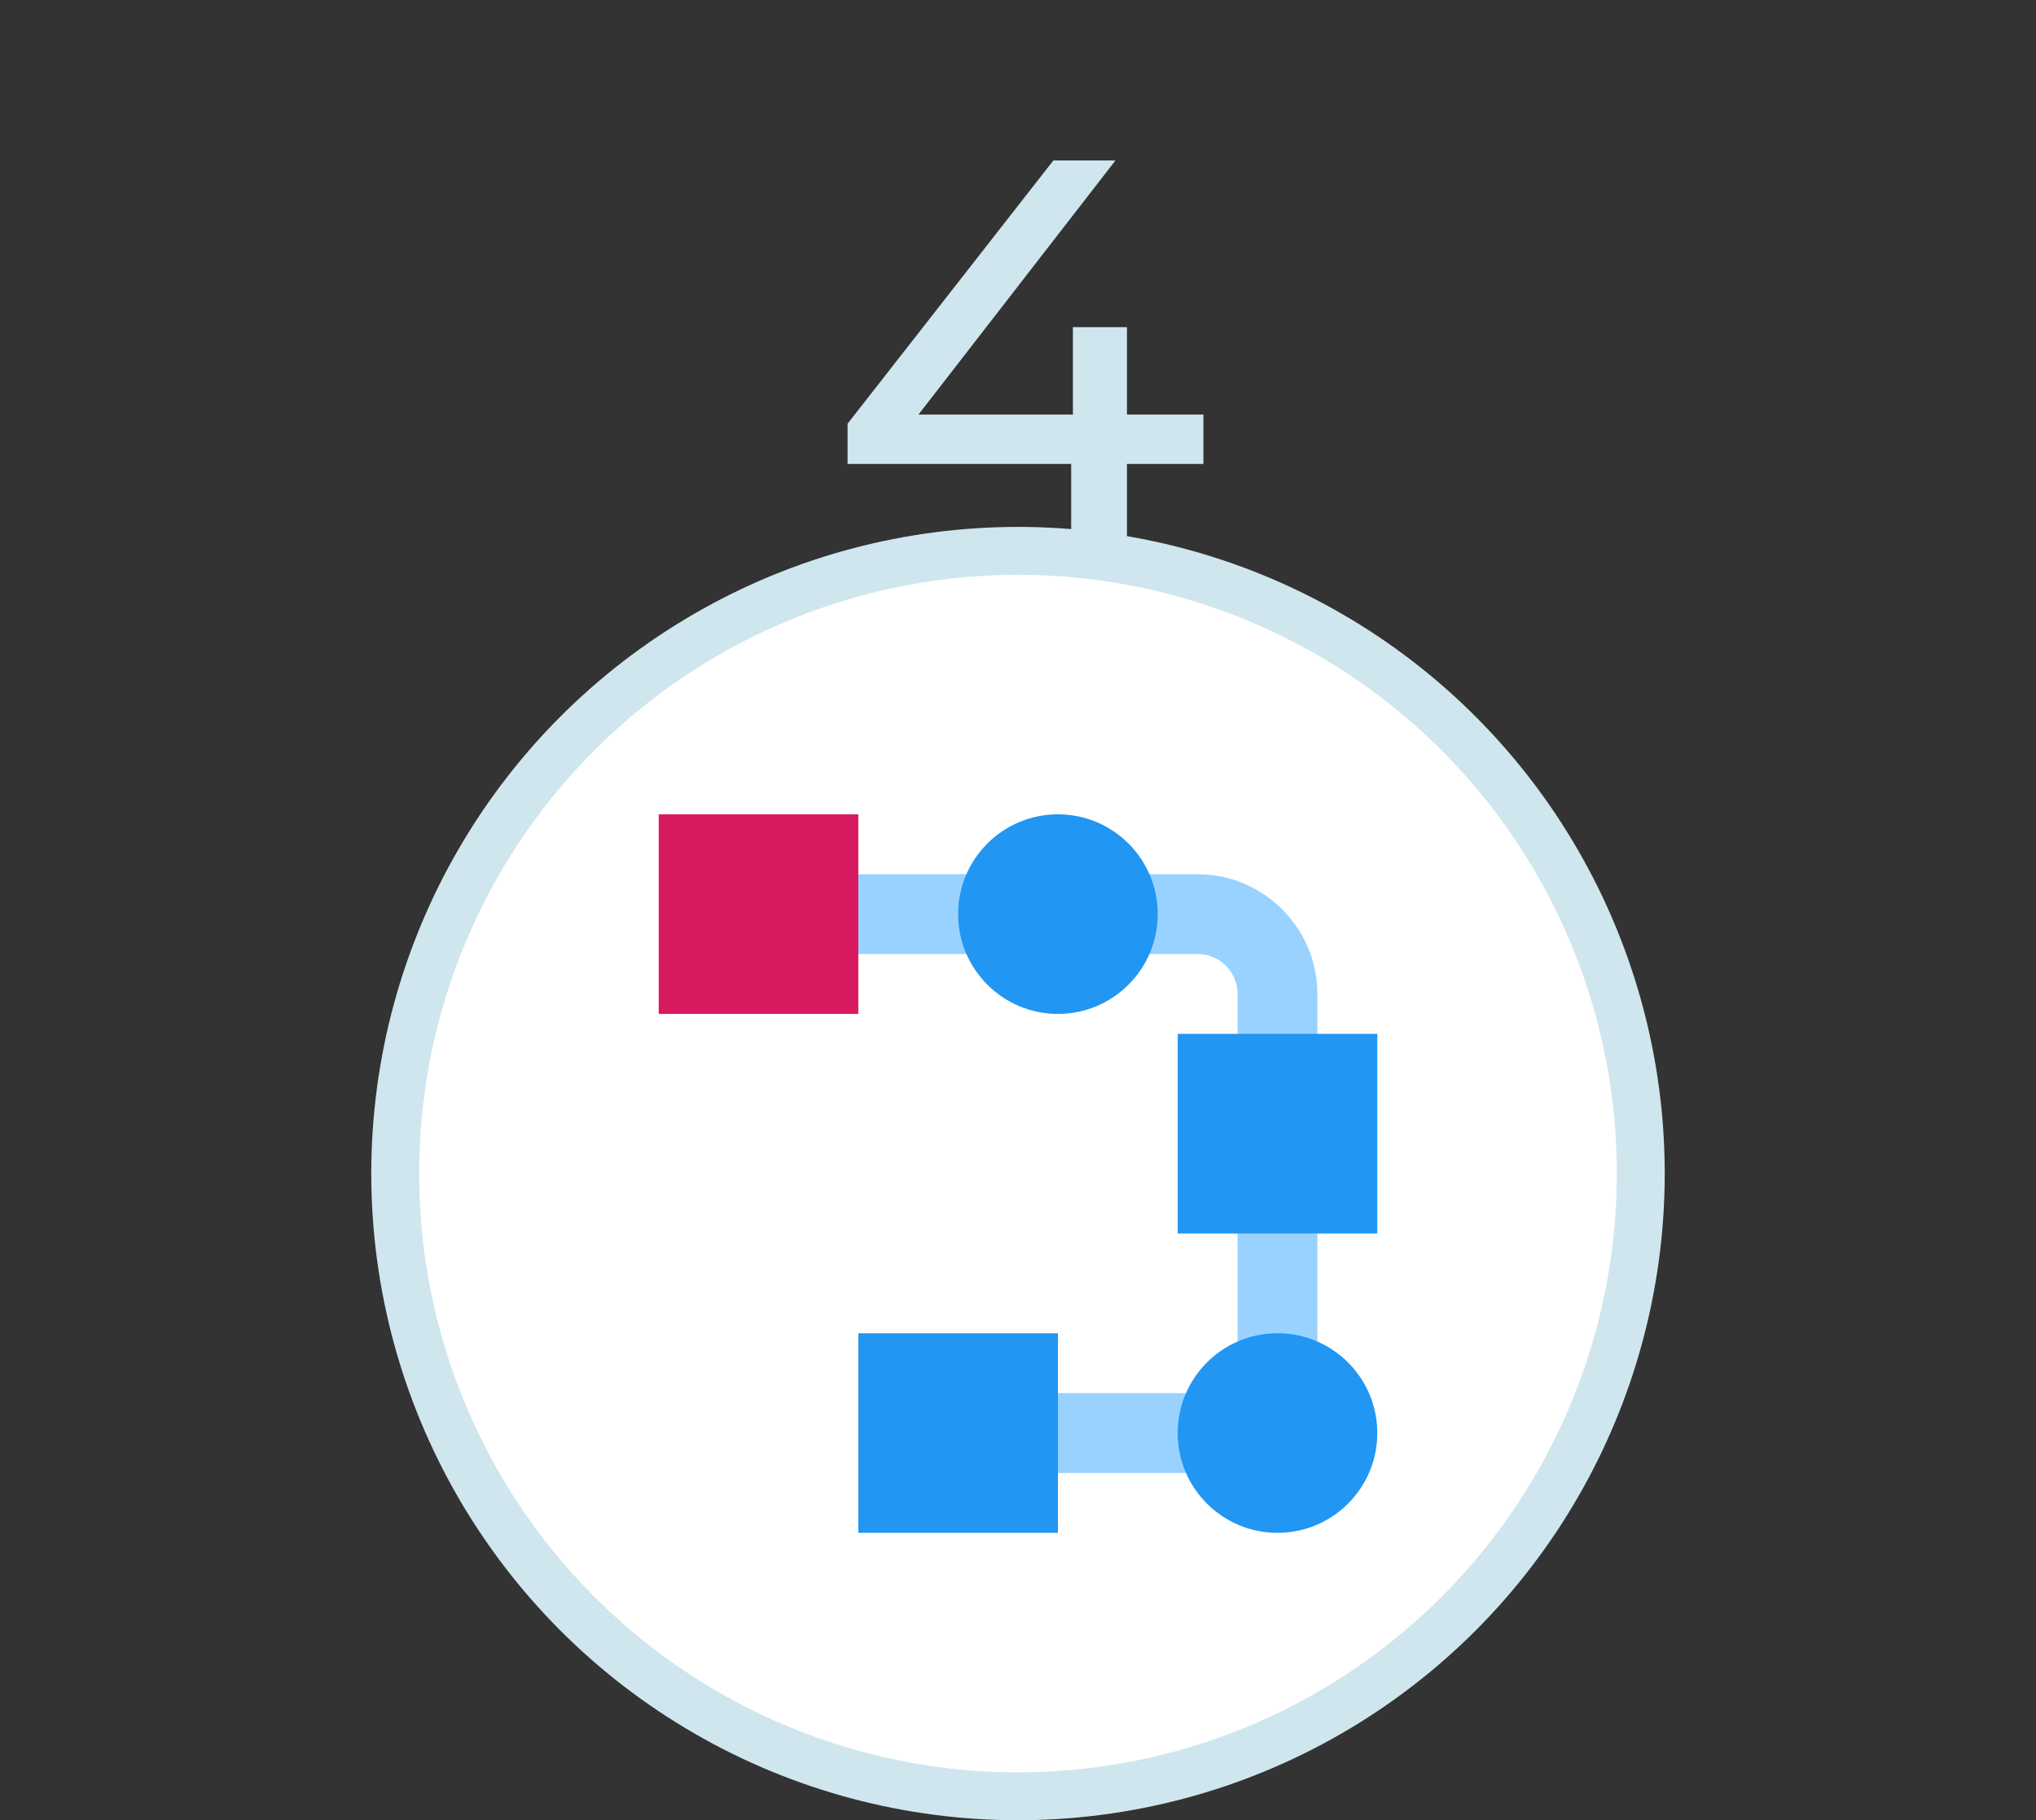 <svg width="170" height="152" viewBox="0 0 170 152" fill="none" xmlns="http://www.w3.org/2000/svg">
<rect x="0" y="0" width="170" height="152" fill="#333333" stroke="none"/>
<path d="M70.769 38.744V35.384L87.953 13.4H93.137L76.097 35.384L73.649 34.616H100.481V38.744H70.769ZM89.441 47V38.744L89.585 34.616V27.32H94.097V47H89.441Z" fill="#CFE6EE"/>
<circle cx="85" cy="98" r="52" fill="white" stroke="#CFE6EE" stroke-width="4"/>
<path d="M100 73H63.333V79.667H100C101.833 79.667 103.333 81.167 103.333 83V116.333H83.333V123H110V83C110 77.5 105.5 73 100 73Z" fill="#9AD2FF"/>
<path d="M55 68H71.667V84.667H55V68Z" fill="#D81B60"/>
<path d="M98.334 86.333H115V103H98.334V86.333ZM71.667 111.333H88.334V128H71.667V111.333ZM88.334 68C83.731 68 80 71.731 80 76.333C80 80.936 83.731 84.667 88.334 84.667C92.936 84.667 96.667 80.936 96.667 76.333C96.667 71.731 92.936 68 88.334 68ZM106.667 111.333C102.065 111.333 98.334 115.064 98.334 119.667C98.334 124.269 102.065 128 106.667 128C111.269 128 115 124.269 115 119.667C115 115.064 111.269 111.333 106.667 111.333Z" fill="#2196F3"/>
</svg>
